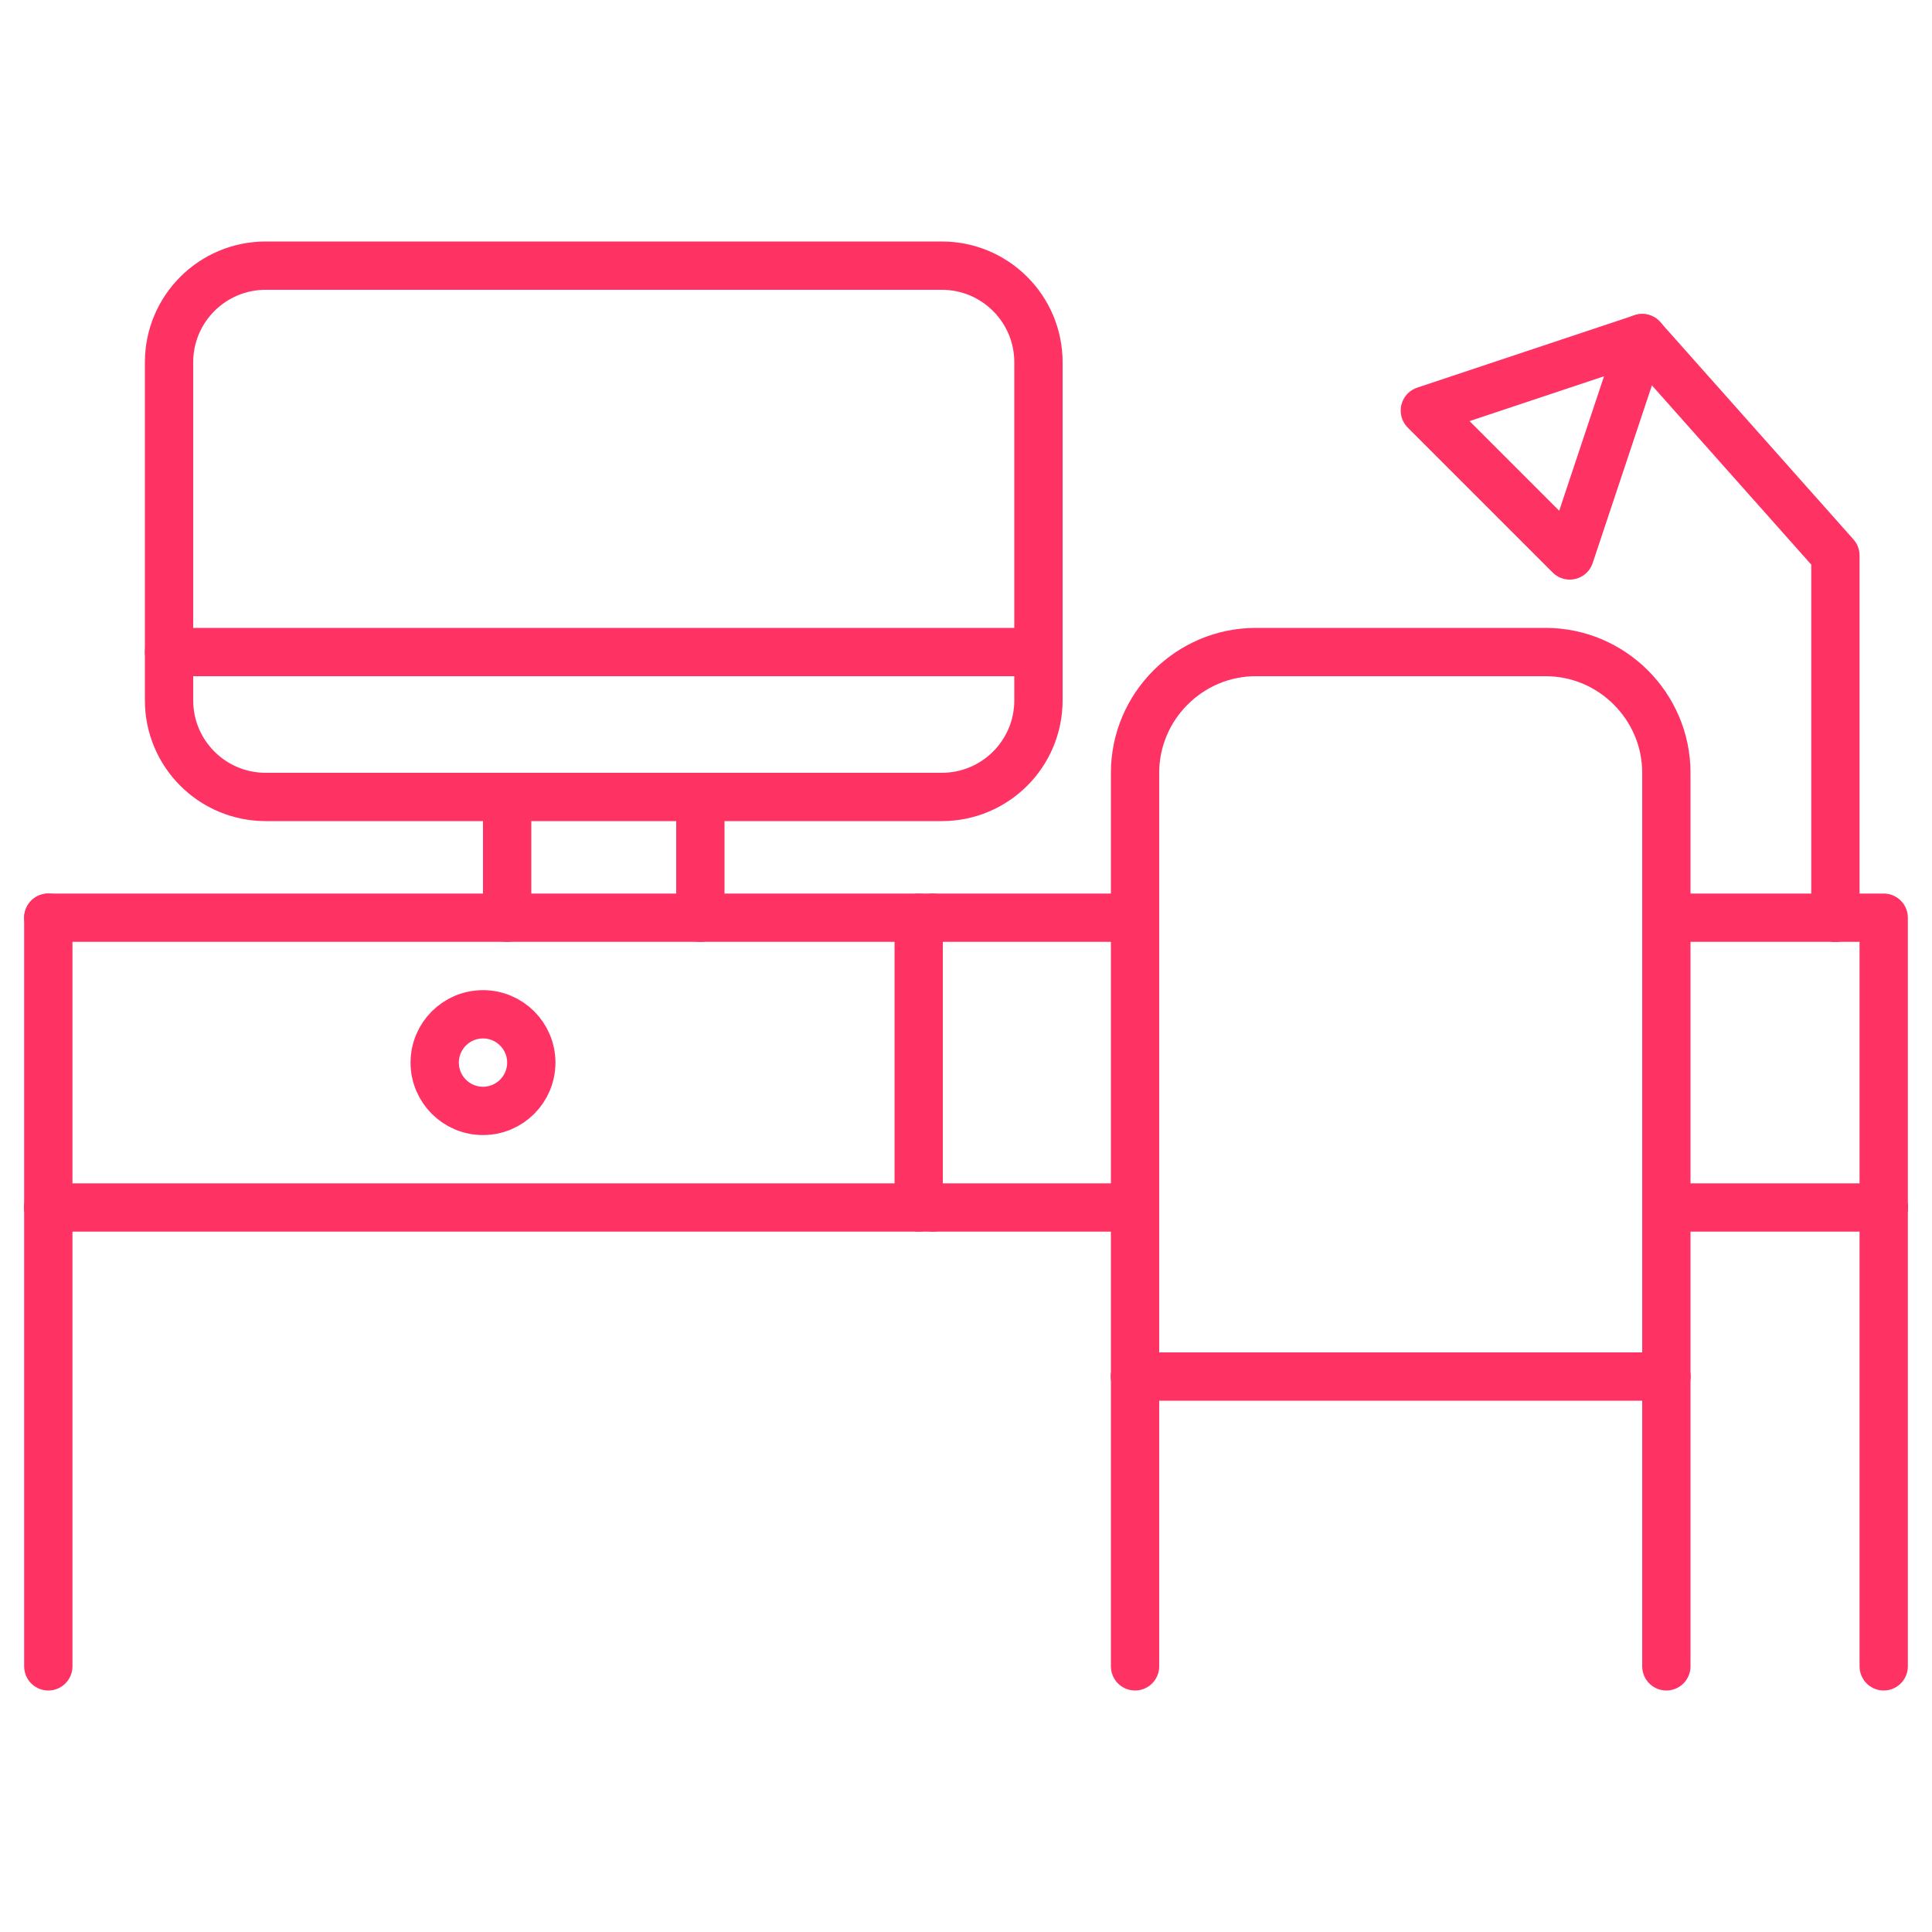 <?xml version="1.0" encoding="utf-8"?>
<!-- Generator: Adobe Illustrator 16.0.0, SVG Export Plug-In . SVG Version: 6.00 Build 0)  -->
<!DOCTYPE svg PUBLIC "-//W3C//DTD SVG 1.1//EN" "http://www.w3.org/Graphics/SVG/1.1/DTD/svg11.dtd">
<svg version="1.1" xmlns="http://www.w3.org/2000/svg" xmlns:xlink="http://www.w3.org/1999/xlink" x="0px" y="0px" width="80px"
	 height="80px" viewBox="0 0 80 80" enable-background="new 0 0 80 80" xml:space="preserve">
<g id="RASTER">
</g>
<g id="INFO">
</g>
<g id="Ebene_1">
</g>
<g id="GFX">
	<g>
		<g>
			<g>
				
					<line fill="none" stroke="#FF3264" stroke-width="2" stroke-linecap="round" stroke-linejoin="round" stroke-miterlimit="10" x1="69" y1="50" x2="78" y2="50"/>
				
					<line fill="none" stroke="#FF3264" stroke-width="2" stroke-linecap="round" stroke-linejoin="round" stroke-miterlimit="10" x1="38.625" y1="50" x2="47" y2="50"/>
				
					<polyline fill="none" stroke="#FF3264" stroke-width="2" stroke-linecap="round" stroke-linejoin="round" stroke-miterlimit="10" points="
					78,50 78,38 76,38 				"/>
				
					<line fill="none" stroke="#FF3264" stroke-width="2" stroke-linecap="round" stroke-linejoin="round" stroke-miterlimit="10" x1="38.625" y1="50" x2="2" y2="50"/>
				
					<line fill="none" stroke="#FF3264" stroke-width="2" stroke-linecap="round" stroke-linejoin="round" stroke-miterlimit="10" x1="2" y1="38" x2="38.625" y2="38"/>
				
					<line fill="none" stroke="#FF3264" stroke-width="2" stroke-linecap="round" stroke-linejoin="round" stroke-miterlimit="10" x1="76" y1="38" x2="69" y2="38"/>
				
					<line fill="none" stroke="#FF3264" stroke-width="2" stroke-linecap="round" stroke-linejoin="round" stroke-miterlimit="10" x1="47" y1="38" x2="38.625" y2="38"/>
				
					<line fill="none" stroke="#FF3264" stroke-width="2" stroke-linecap="round" stroke-linejoin="round" stroke-miterlimit="10" x1="2" y1="38" x2="2" y2="50"/>
				
					<line fill="none" stroke="#FF3264" stroke-width="2" stroke-linecap="round" stroke-linejoin="round" stroke-miterlimit="10" x1="2" y1="69" x2="2" y2="50"/>
				
					<line fill="none" stroke="#FF3264" stroke-width="2" stroke-linecap="round" stroke-linejoin="round" stroke-miterlimit="10" x1="78" y1="69" x2="78" y2="50"/>
				
					<line fill="none" stroke="#FF3264" stroke-width="2" stroke-linecap="round" stroke-linejoin="round" stroke-miterlimit="10" x1="47" y1="57" x2="69" y2="57"/>
				
					<line fill="none" stroke="#FF3264" stroke-width="2" stroke-linecap="round" stroke-linejoin="round" stroke-miterlimit="10" x1="47" y1="38" x2="47" y2="50"/>
				
					<line fill="none" stroke="#FF3264" stroke-width="2" stroke-linecap="round" stroke-linejoin="round" stroke-miterlimit="10" x1="47" y1="57" x2="47" y2="50"/>
				
					<line fill="none" stroke="#FF3264" stroke-width="2" stroke-linecap="round" stroke-linejoin="round" stroke-miterlimit="10" x1="69" y1="38" x2="69" y2="50"/>
				
					<line fill="none" stroke="#FF3264" stroke-width="2" stroke-linecap="round" stroke-linejoin="round" stroke-miterlimit="10" x1="69" y1="57" x2="69" y2="50"/>
				
					<path fill="none" stroke="#FF3264" stroke-width="2" stroke-linecap="round" stroke-linejoin="round" stroke-miterlimit="10" d="
					M69,38v-6c0-2.75-2.25-5-5-5H52c-2.75,0-5,2.25-5,5v6"/>
				
					<line fill="none" stroke="#FF3264" stroke-width="2" stroke-linecap="round" stroke-linejoin="round" stroke-miterlimit="10" x1="69" y1="69" x2="69" y2="57"/>
				
					<line fill="none" stroke="#FF3264" stroke-width="2" stroke-linecap="round" stroke-linejoin="round" stroke-miterlimit="10" x1="47" y1="69" x2="47" y2="57"/>
				
					<polyline fill="none" stroke="#FF3264" stroke-width="2" stroke-linecap="round" stroke-linejoin="round" stroke-miterlimit="10" points="
					68,14 76,23 76,38 				"/>
				
					<polyline fill="none" stroke="#FF3264" stroke-width="2" stroke-linecap="round" stroke-linejoin="round" stroke-miterlimit="10" points="
					68,14 59,17 65,23 68,14 				"/>
				
					<line fill="none" stroke="#FF3264" stroke-width="2" stroke-linecap="round" stroke-linejoin="round" stroke-miterlimit="10" x1="38.041" y1="50" x2="38.041" y2="38"/>
			</g>
		</g>
		<path fill="none" stroke="#FF3264" stroke-width="2" stroke-linecap="round" stroke-linejoin="round" stroke-miterlimit="10" d="
			M43,29c0,2.209-1.791,4-4,4H11c-2.209,0-4-1.791-4-4V15c0-2.209,1.791-4,4-4h28c2.209,0,4,1.791,4,4V29z"/>
		<g>
			
				<line fill="none" stroke="#FF3264" stroke-width="2" stroke-linecap="round" stroke-linejoin="round" stroke-miterlimit="10" x1="21" y1="33" x2="21" y2="38"/>
			
				<line fill="none" stroke="#FF3264" stroke-width="2" stroke-linecap="round" stroke-linejoin="round" stroke-miterlimit="10" x1="29" y1="33" x2="29" y2="38"/>
		</g>
		
			<line fill="none" stroke="#FF3264" stroke-width="2" stroke-linecap="round" stroke-linejoin="round" stroke-miterlimit="10" x1="7" y1="27" x2="43" y2="27"/>
		<path fill="none" stroke="#FF3264" stroke-width="2" stroke-linecap="round" stroke-linejoin="round" stroke-miterlimit="10" d="
			M22,44c0,1.104-0.896,2-2,2l0,0c-1.104,0-2-0.896-2-2l0,0c0-1.104,0.896-2,2-2l0,0C21.104,42,22,42.896,22,44L22,44z"/>
	</g>
</g>
</svg>
